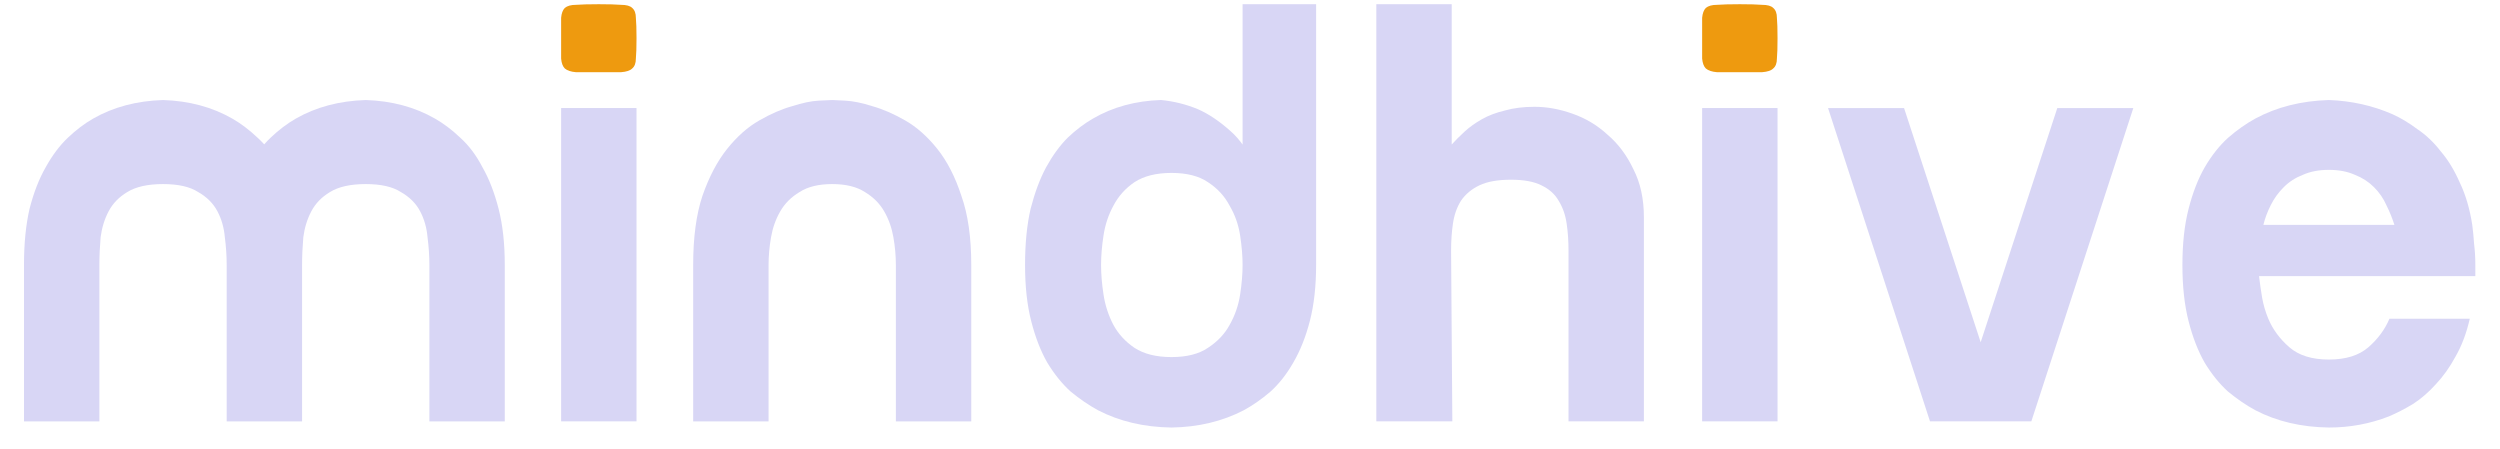 <svg width="89" height="16" viewBox="0 0 89 16" fill="none" xmlns="http://www.w3.org/2000/svg">
<path d="M88.012 8.005C88.041 8.225 88.063 8.452 88.078 8.687C88.107 8.921 88.122 9.171 88.122 9.435V9.831H80.422C80.451 10.08 80.488 10.336 80.532 10.601C80.576 10.85 80.649 11.099 80.752 11.348C80.913 11.73 81.162 12.067 81.5 12.361C81.837 12.654 82.306 12.8 82.908 12.8C83.509 12.8 83.978 12.654 84.316 12.361C84.653 12.067 84.902 11.73 85.064 11.348H87.924C87.806 11.862 87.638 12.309 87.418 12.691C87.212 13.072 86.978 13.402 86.714 13.681C86.464 13.959 86.193 14.194 85.9 14.384C85.606 14.56 85.32 14.707 85.042 14.825C84.367 15.088 83.656 15.22 82.908 15.22C81.925 15.206 81.052 15.001 80.29 14.604C79.967 14.428 79.644 14.209 79.322 13.944C79.014 13.666 78.735 13.321 78.486 12.911C78.251 12.5 78.06 12.008 77.914 11.437C77.767 10.864 77.694 10.197 77.694 9.435C77.694 8.672 77.767 8.005 77.914 7.433C78.06 6.861 78.251 6.369 78.486 5.959C78.735 5.533 79.014 5.181 79.322 4.903C79.644 4.624 79.967 4.397 80.29 4.221C81.052 3.81 81.925 3.59 82.908 3.561C83.714 3.59 84.47 3.759 85.174 4.067C85.467 4.199 85.76 4.375 86.054 4.595C86.362 4.8 86.64 5.064 86.89 5.387C87.154 5.695 87.381 6.069 87.572 6.509C87.777 6.934 87.924 7.433 88.012 8.005ZM85.24 8.005C85.166 7.77 85.071 7.535 84.954 7.301C84.851 7.066 84.704 6.853 84.514 6.663C84.323 6.472 84.096 6.325 83.832 6.223C83.568 6.105 83.26 6.047 82.908 6.047C82.556 6.047 82.248 6.105 81.984 6.223C81.72 6.325 81.492 6.472 81.302 6.663C81.111 6.853 80.957 7.066 80.84 7.301C80.722 7.535 80.634 7.77 80.576 8.005H85.24Z" fill="#D8D6F5"/>
<path d="M70.512 15H68.708L65.078 3.846H67.784L70.512 12.184L73.24 3.846H75.946L72.316 15H70.512Z" fill="#D8D6F5"/>
<path d="M60.596 1.36C60.596 1.038 60.596 0.796 60.596 0.634C60.611 0.473 60.655 0.356 60.728 0.282C60.816 0.209 60.948 0.172 61.124 0.172C61.315 0.158 61.586 0.15 61.938 0.15C62.29 0.15 62.554 0.158 62.73 0.172C62.921 0.172 63.053 0.209 63.126 0.282C63.214 0.356 63.258 0.473 63.258 0.634C63.273 0.796 63.28 1.038 63.28 1.36C63.28 1.683 63.273 1.925 63.258 2.086C63.258 2.248 63.214 2.365 63.126 2.438C63.053 2.512 62.921 2.556 62.73 2.57C62.554 2.57 62.29 2.57 61.938 2.57C61.586 2.57 61.315 2.57 61.124 2.57C60.948 2.556 60.816 2.512 60.728 2.438C60.655 2.365 60.611 2.248 60.596 2.086C60.596 1.925 60.596 1.683 60.596 1.36Z" fill="#EE9A0F"/>
<path d="M63.28 15V3.846H60.596V15H63.28Z" fill="#D8D6F5"/>
<path d="M51.681 0.15V5.144C51.813 4.998 51.967 4.844 52.143 4.682C52.319 4.521 52.524 4.374 52.759 4.242C52.993 4.11 53.265 4.008 53.573 3.934C53.881 3.846 54.233 3.802 54.629 3.802C55.069 3.802 55.516 3.883 55.971 4.044C56.44 4.206 56.858 4.455 57.225 4.792C57.606 5.115 57.914 5.526 58.149 6.024C58.398 6.508 58.523 7.08 58.523 7.74V15H55.839V8.928C55.839 8.576 55.817 8.254 55.773 7.96C55.729 7.652 55.633 7.381 55.487 7.146C55.355 6.912 55.149 6.728 54.871 6.596C54.607 6.464 54.247 6.398 53.793 6.398C53.323 6.398 52.949 6.464 52.671 6.596C52.392 6.728 52.172 6.912 52.011 7.146C51.864 7.381 51.769 7.652 51.725 7.96C51.681 8.254 51.659 8.576 51.659 8.928L51.703 15H48.997V0.15H51.681Z" fill="#D8D6F5"/>
<path d="M44.236 5.408V0.15H46.854V9.412C46.854 10.175 46.781 10.842 46.634 11.414C46.487 11.986 46.289 12.485 46.04 12.91C45.805 13.321 45.534 13.666 45.226 13.944C44.918 14.208 44.602 14.428 44.28 14.604C43.517 15 42.659 15.206 41.706 15.22C40.723 15.206 39.85 15 39.088 14.604C38.765 14.428 38.443 14.208 38.12 13.944C37.812 13.666 37.533 13.321 37.284 12.91C37.049 12.5 36.858 12.008 36.712 11.436C36.565 10.864 36.492 10.197 36.492 9.434C36.492 8.672 36.558 8.004 36.69 7.432C36.837 6.86 37.02 6.369 37.24 5.958C37.474 5.533 37.731 5.181 38.01 4.902C38.303 4.624 38.604 4.396 38.912 4.22C39.616 3.81 40.422 3.59 41.332 3.56C41.786 3.604 42.227 3.714 42.652 3.89C43.019 4.052 43.392 4.301 43.774 4.638C44.155 4.961 44.471 5.43 44.72 6.046L44.236 5.408ZM41.706 12.712C42.248 12.712 42.681 12.602 43.004 12.382C43.341 12.162 43.598 11.891 43.774 11.568C43.965 11.231 44.089 10.872 44.148 10.49C44.206 10.109 44.236 9.757 44.236 9.434C44.236 9.112 44.206 8.76 44.148 8.378C44.089 7.997 43.965 7.645 43.774 7.322C43.598 6.985 43.341 6.706 43.004 6.486C42.681 6.266 42.248 6.156 41.706 6.156C41.163 6.156 40.723 6.266 40.386 6.486C40.063 6.706 39.814 6.985 39.638 7.322C39.462 7.645 39.344 7.997 39.286 8.378C39.227 8.76 39.198 9.112 39.198 9.434C39.198 9.757 39.227 10.109 39.286 10.49C39.344 10.872 39.462 11.231 39.638 11.568C39.814 11.891 40.063 12.162 40.386 12.382C40.723 12.602 41.163 12.712 41.706 12.712Z" fill="#D8D6F5"/>
<path d="M29.627 3.561C29.671 3.561 29.825 3.568 30.089 3.583C30.368 3.597 30.69 3.663 31.057 3.781C31.424 3.883 31.812 4.052 32.223 4.287C32.634 4.521 33.015 4.859 33.367 5.299C33.719 5.739 34.005 6.296 34.225 6.971C34.46 7.631 34.577 8.452 34.577 9.435V15.001H31.893V9.435C31.893 9.112 31.864 8.782 31.805 8.445C31.746 8.107 31.636 7.799 31.475 7.521C31.314 7.242 31.086 7.015 30.793 6.839C30.5 6.648 30.111 6.553 29.627 6.553C29.143 6.553 28.754 6.648 28.461 6.839C28.168 7.015 27.94 7.242 27.779 7.521C27.618 7.799 27.508 8.107 27.449 8.445C27.39 8.782 27.361 9.112 27.361 9.435V15.001H24.677V9.435C24.677 8.452 24.787 7.631 25.007 6.971C25.242 6.296 25.535 5.739 25.887 5.299C26.239 4.859 26.62 4.521 27.031 4.287C27.442 4.052 27.83 3.883 28.197 3.781C28.564 3.663 28.879 3.597 29.143 3.583C29.407 3.568 29.568 3.561 29.627 3.561Z" fill="#D8D6F5"/>
<path d="M19.976 1.36C19.976 1.038 19.976 0.796 19.976 0.634C19.99 0.473 20.034 0.356 20.108 0.282C20.195 0.209 20.328 0.172 20.503 0.172C20.694 0.158 20.965 0.15 21.317 0.15C21.669 0.15 21.933 0.158 22.11 0.172C22.3 0.172 22.432 0.209 22.506 0.282C22.593 0.356 22.637 0.473 22.637 0.634C22.652 0.796 22.66 1.038 22.66 1.36C22.66 1.683 22.652 1.925 22.637 2.086C22.637 2.248 22.593 2.365 22.506 2.438C22.432 2.512 22.3 2.556 22.11 2.57C21.933 2.57 21.669 2.57 21.317 2.57C20.965 2.57 20.694 2.57 20.503 2.57C20.328 2.556 20.195 2.512 20.108 2.438C20.034 2.365 19.99 2.248 19.976 2.086C19.976 1.925 19.976 1.683 19.976 1.36Z" fill="#EE9A0F"/>
<path d="M22.66 15V3.846H19.976V15H22.66Z" fill="#D8D6F5"/>
<path d="M8.07 9.435C8.07 9.112 8.048 8.782 8.004 8.445C7.975 8.107 7.887 7.799 7.74 7.521C7.593 7.242 7.366 7.015 7.058 6.839C6.765 6.648 6.347 6.553 5.804 6.553C5.261 6.553 4.836 6.648 4.528 6.839C4.235 7.015 4.015 7.242 3.868 7.521C3.721 7.799 3.626 8.107 3.582 8.445C3.553 8.782 3.538 9.112 3.538 9.435V15.001H0.854V9.435C0.854 8.672 0.92 8.005 1.052 7.433C1.199 6.861 1.389 6.369 1.624 5.959C1.859 5.533 2.123 5.181 2.416 4.903C2.709 4.624 3.01 4.397 3.318 4.221C4.037 3.81 4.865 3.59 5.804 3.561C6.728 3.59 7.549 3.81 8.268 4.221C8.576 4.397 8.877 4.624 9.17 4.903C9.478 5.181 9.742 5.533 9.962 5.959C10.197 6.369 10.387 6.861 10.534 7.433C10.681 8.005 10.754 8.672 10.754 9.435V15.001H8.07V9.435ZM15.286 9.435C15.286 9.112 15.264 8.782 15.22 8.445C15.191 8.107 15.103 7.799 14.956 7.521C14.809 7.242 14.582 7.015 14.274 6.839C13.981 6.648 13.563 6.553 13.02 6.553C12.477 6.553 12.052 6.648 11.744 6.839C11.451 7.015 11.231 7.242 11.084 7.521C10.937 7.799 10.842 8.107 10.798 8.445C10.769 8.782 10.754 9.112 10.754 9.435V15.001H8.07V9.435C8.07 8.672 8.136 8.005 8.268 7.433C8.415 6.861 8.605 6.369 8.84 5.959C9.075 5.533 9.339 5.181 9.632 4.903C9.925 4.624 10.226 4.397 10.534 4.221C11.253 3.81 12.081 3.59 13.02 3.561C13.944 3.59 14.765 3.81 15.484 4.221C15.792 4.397 16.093 4.624 16.386 4.903C16.694 5.181 16.958 5.533 17.178 5.959C17.413 6.369 17.603 6.861 17.75 7.433C17.897 8.005 17.97 8.672 17.97 9.435V15.001H15.286V9.435Z" fill="#D8D6F5"/>
</svg>
